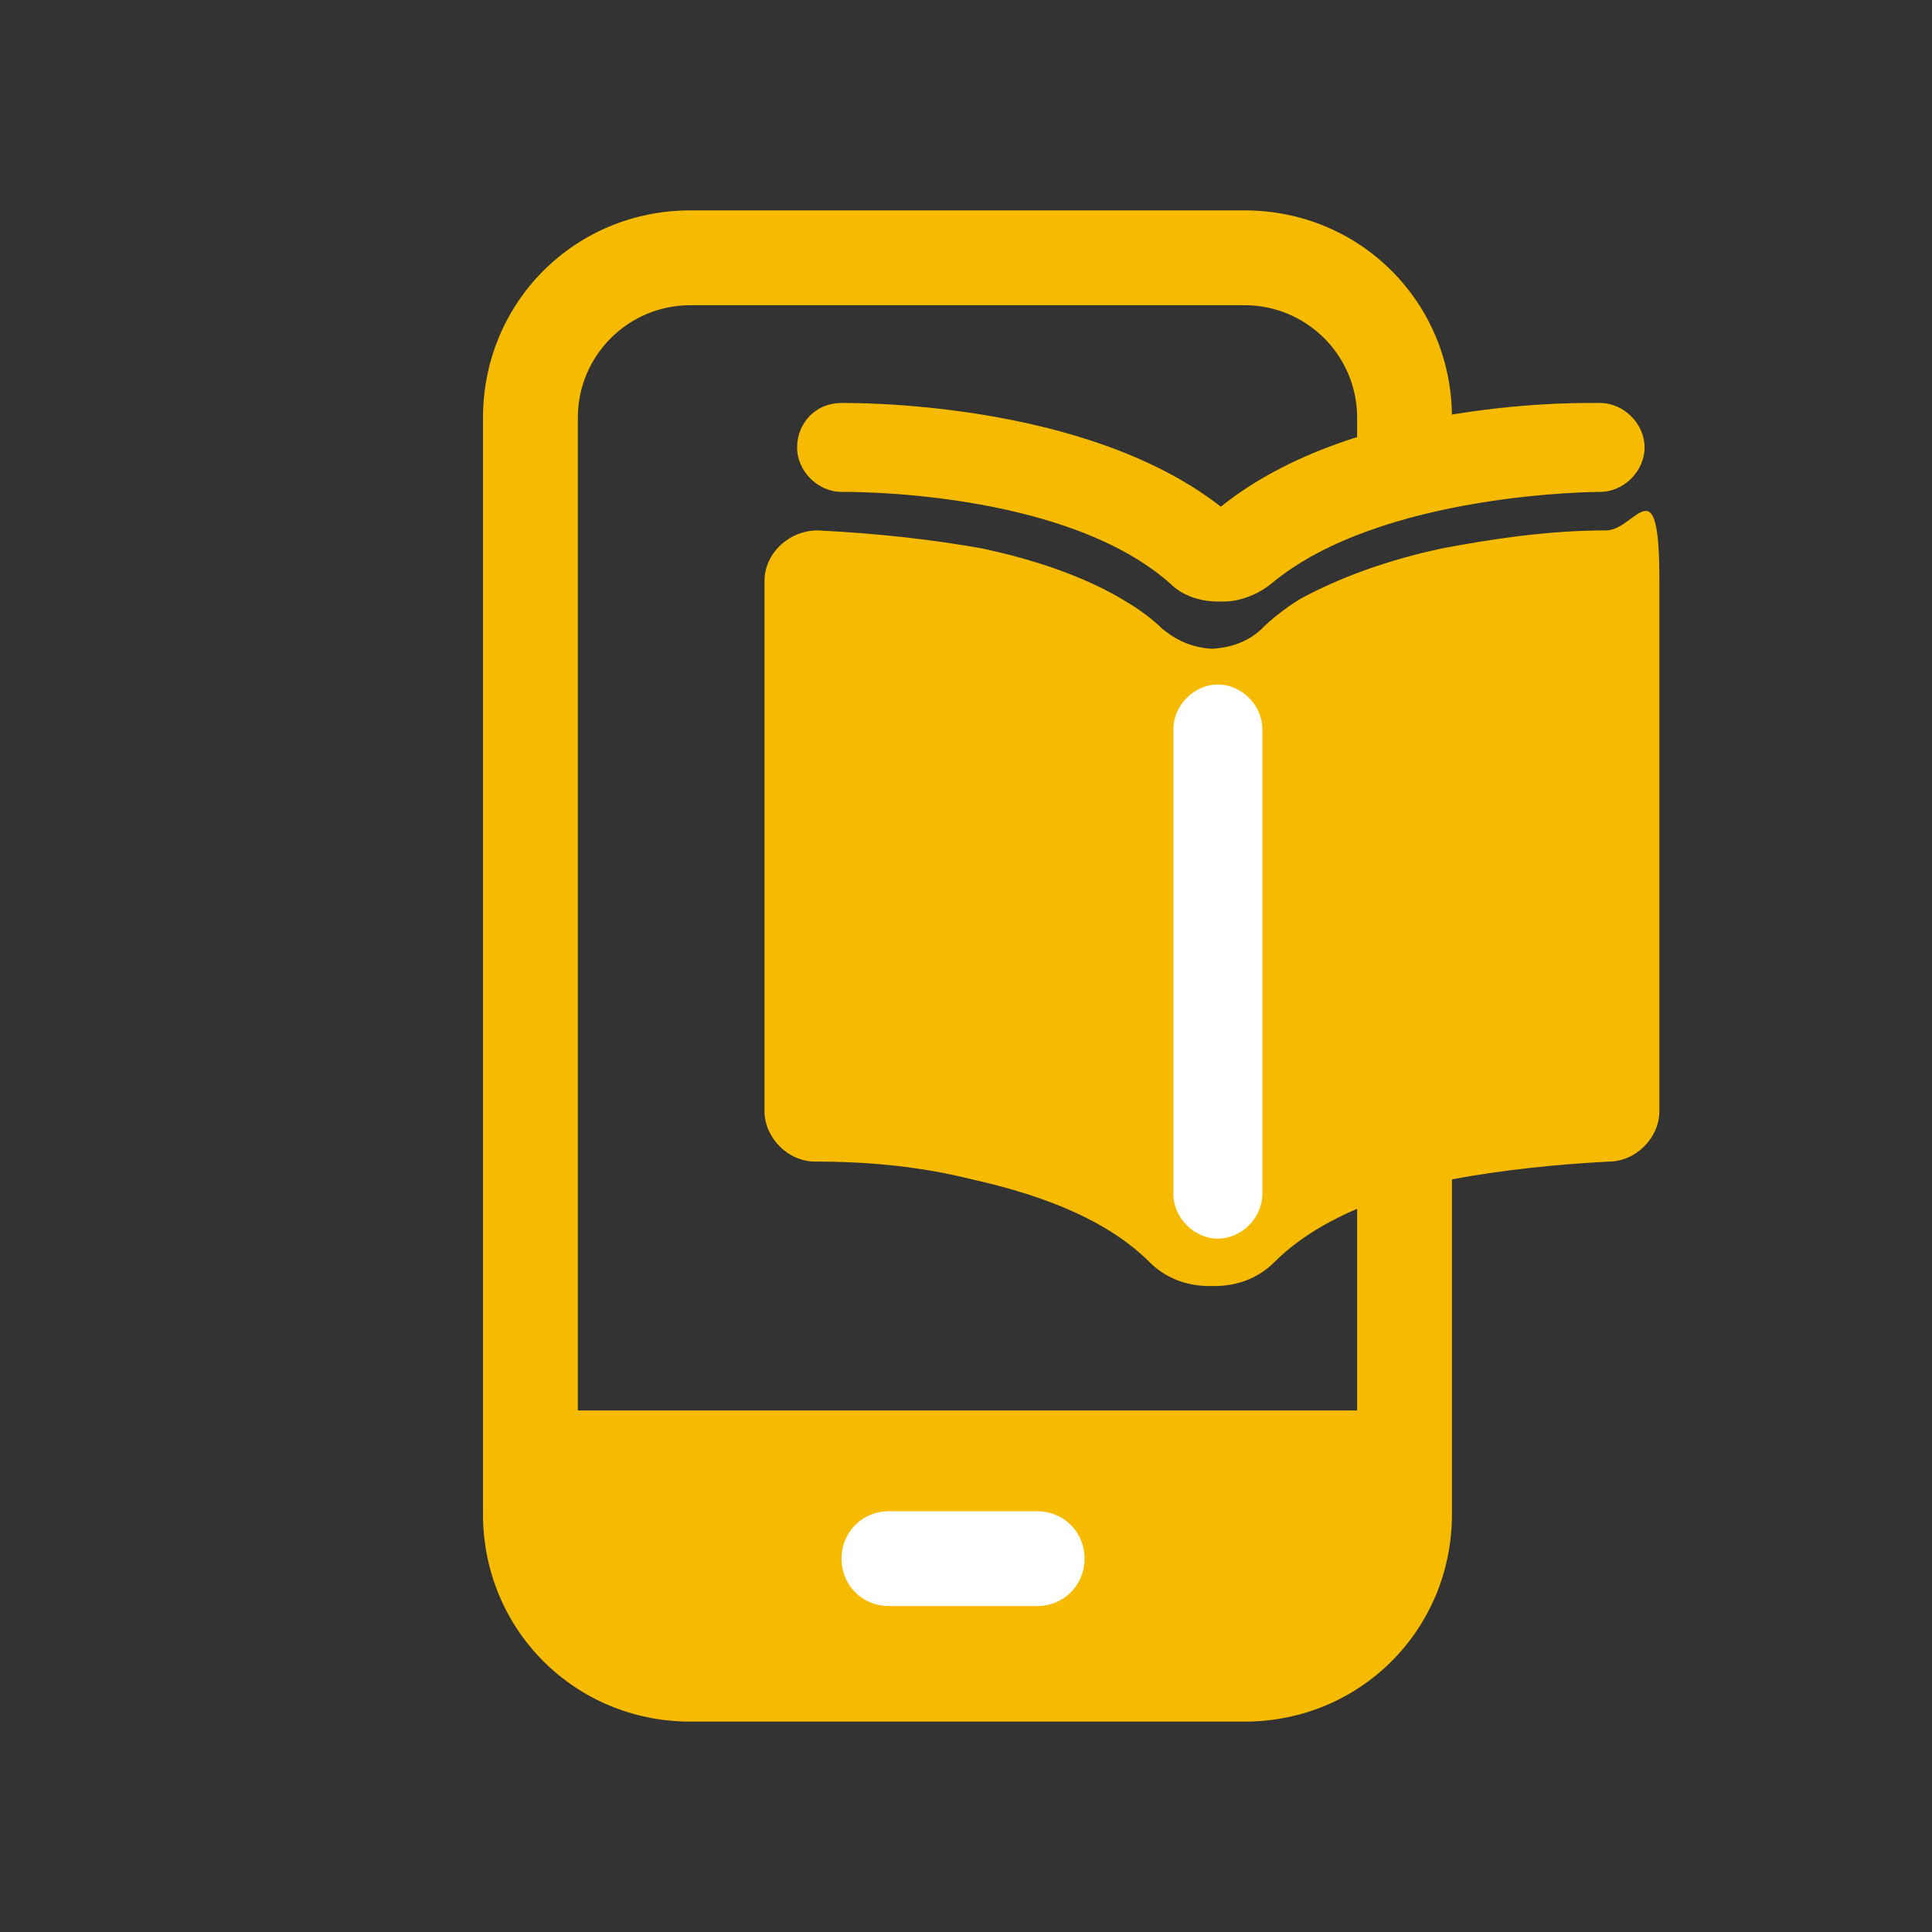 <?xml version="1.0" encoding="UTF-8"?>
<svg id="b" data-name="電子書籍" xmlns="http://www.w3.org/2000/svg" viewBox="0 0 65.2 65.2"><rect x="0" y="0" width="65.2" height="65.2" fill="#333333" stroke="none"/>
  <defs>
    <style>
      .k {
        fill: #f6bb00;
      }

      .k, .l {
        stroke-width: 0px;
      }

      .l {
        fill: #fff;
      }
    </style>
  </defs>
  <path class="k" d="M45.7,47.6h-26.2V14.1c0-2.1,1.7-3.8,3.8-3.8h18.7c2.1,0,3.8,1.7,3.8,3.8v1.5h3.2v-1.5c0-3.9-3.1-7-7-7h-18.7c-3.9,0-7,3.1-7,7v37c0,3.9,3.1,7,7,7h1.6s0,0,0,0h15.5s0,0,0,0h1.6c3.9,0,7-3.1,7-7v-13h-3.2v9.5Z"/>
  <g>
    <path class="k" d="M41.1,21.9c-.7,0-1.3-.2-1.9-.7-.3-.3-.7-.6-1.2-.9-1.3-.8-3-1.4-4.9-1.8-1.7-.3-3.5-.5-5.5-.6-1,0-1.8.8-1.8,1.7v17.9c0,.9.8,1.7,1.7,1.7,2,0,3.7.2,5.3.6,2.7.6,4.7,1.5,6,2.8,0,0,0,0,0,0,0,0,0,0,0,0,0,0,0,0,0,0,0,0,0,0,0,0,0,0,0,0,0,0,0,0,0,0,0,0,.5.5,1.2.8,2,.8h.2c.8,0,1.5-.3,2-.8,0,0,0,0,0,0,0,0,0,0,0,0,0,0,0,0,0,0,0,0,0,0,0,0,0,0,0,0,0,0,0,0,0,0,0,0,1.3-1.3,3.3-2.2,6-2.8,1.6-.3,3.4-.5,5.3-.6.9,0,1.7-.8,1.7-1.7,0-4,0-13.9,0-17.9s-.8-1.7-1.8-1.7c-2,0-3.9.3-5.5.6-1.9.4-3.5,1-4.8,1.7-.5.3-1,.7-1.3,1-.5.5-1.2.7-1.9.7Z"/>
    <path class="k" d="M41.1,20.3c-.6,0-1.2-.2-1.6-.6-3.6-3.2-11-3.1-11.1-3.1,0,0,0,0,0,0-.8,0-1.5-.7-1.5-1.5,0-.8.6-1.5,1.5-1.5.3,0,8.2-.1,12.8,3.5,4.6-3.7,12.4-3.5,12.8-3.5.8,0,1.5.7,1.5,1.5,0,.8-.7,1.5-1.5,1.5s0,0,0,0c0,0-7.4,0-11.1,3.1-.5.4-1.1.6-1.6.6Z"/>
    <path class="l" d="M41.1,23.1c-.8,0-1.5.7-1.5,1.5v15.7c0,.8.7,1.5,1.5,1.5s1.5-.7,1.5-1.5v-15.7c0-.8-.7-1.5-1.5-1.5Z"/>
  </g>
  <path class="l" d="M35,54.2h-5c-.9,0-1.6-.7-1.6-1.6s.7-1.6,1.6-1.6h5c.9,0,1.6.7,1.6,1.6s-.7,1.6-1.6,1.6Z"/>
</svg>